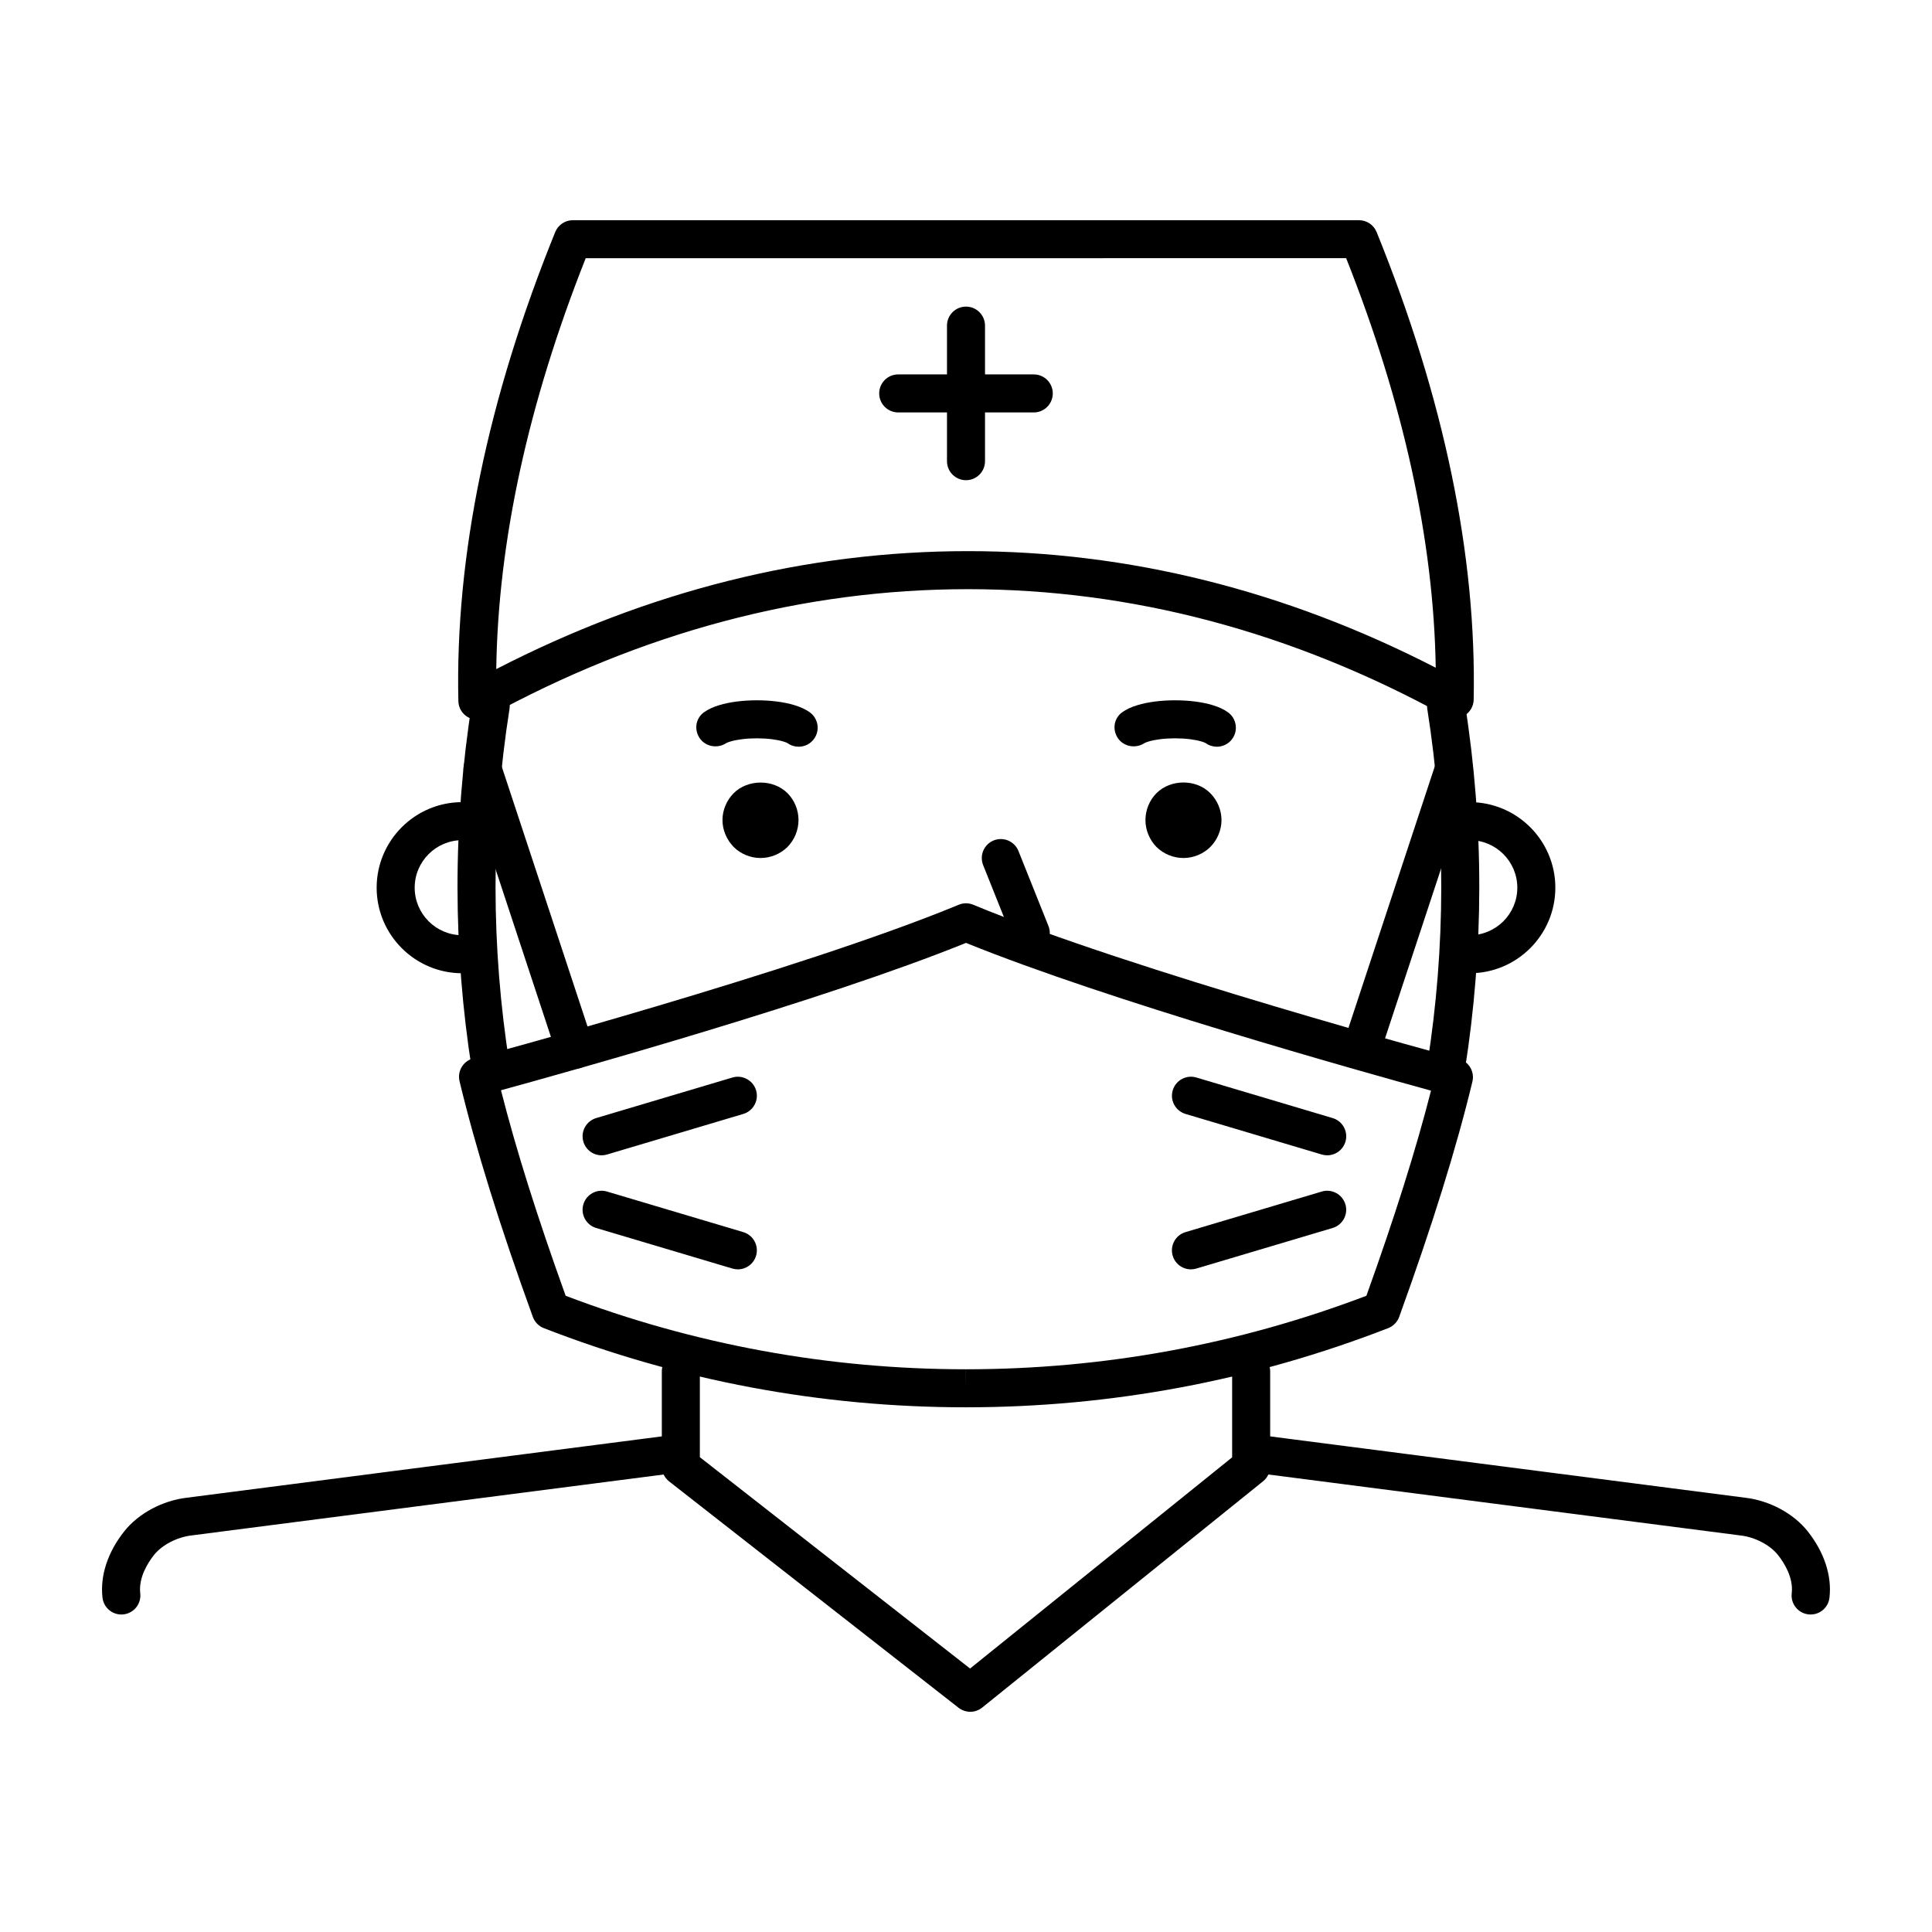 <?xml version="1.0" encoding="UTF-8"?>
<!-- The Best Svg Icon site in the world: iconSvg.co, Visit us! https://iconsvg.co -->
<svg fill="#000000" width="800px" height="800px" version="1.1" viewBox="144 144 512 512" xmlns="http://www.w3.org/2000/svg">
 <g>
  <path d="m400 271.26c-2.781 0-5.039-2.258-5.039-5.039v-35.926c0-2.781 2.258-5.039 5.039-5.039s5.039 2.258 5.039 5.039v35.926c-0.004 2.785-2.258 5.039-5.039 5.039z"/>
  <path d="m417.96 253.3h-35.926c-2.781 0-5.039-2.258-5.039-5.039s2.258-5.039 5.039-5.039h35.926c2.781 0 5.039 2.258 5.039 5.039-0.004 2.781-2.254 5.039-5.039 5.039z"/>
  <path d="m417.17 396.3c-2 0-3.891-1.199-4.68-3.168l-7.945-19.863c-1.031-2.586 0.223-5.516 2.805-6.551 2.602-1.027 5.516 0.227 6.551 2.805l7.945 19.863c1.031 2.586-0.223 5.516-2.805 6.551-0.613 0.242-1.25 0.363-1.871 0.363z"/>
  <path d="m274.04 431.84c-2.434 0-4.574-1.77-4.969-4.246-2.523-15.934-3.812-32.199-3.828-48.34-0.016-16.344 1.273-32.809 3.828-48.941 0.438-2.75 3.043-4.609 5.762-4.191 2.75 0.434 4.625 3.019 4.191 5.762-2.473 15.613-3.719 31.543-3.703 47.352 0.016 15.625 1.258 31.355 3.703 46.773 0.434 2.75-1.441 5.332-4.188 5.769-0.27 0.043-0.535 0.062-0.797 0.062z"/>
  <path d="m527.23 431.84c-0.262 0-0.527-0.02-0.797-0.059-2.746-0.434-4.621-3.019-4.188-5.769 2.445-15.418 3.688-31.152 3.703-46.773 0.016-15.816-1.234-31.746-3.703-47.352-0.434-2.746 1.441-5.332 4.191-5.762 2.727-0.418 5.332 1.441 5.762 4.191 2.555 16.133 3.844 32.598 3.828 48.941-0.016 16.141-1.305 32.41-3.828 48.34-0.391 2.473-2.535 4.242-4.969 4.242z"/>
  <path d="m266.49 401.92c-12.5 0-22.672-10.172-22.672-22.672s10.172-22.672 22.672-22.672c2.781 0 5.039 2.258 5.039 5.039s-2.258 5.039-5.039 5.039c-6.941 0-12.594 5.652-12.594 12.594s5.652 12.594 12.594 12.594c2.781 0 5.039 2.258 5.039 5.039s-2.258 5.039-5.039 5.039z"/>
  <path d="m533.51 401.92c-2.781 0-5.039-2.258-5.039-5.039s2.258-5.039 5.039-5.039c6.941 0 12.594-5.652 12.594-12.594s-5.652-12.594-12.594-12.594c-2.781 0-5.039-2.258-5.039-5.039s2.258-5.039 5.039-5.039c12.5 0 22.672 10.172 22.672 22.672s-10.172 22.672-22.672 22.672z"/>
  <path d="m176.16 571.86c-2.519 0-4.699-1.891-4.996-4.457-0.676-5.801 1.371-12.043 5.758-17.578 3.773-4.762 10.16-8.184 16.672-8.926l127.4-16.449c2.727-0.395 5.285 1.586 5.644 4.352 0.359 2.762-1.594 5.285-4.352 5.644l-127.48 16.453c-3.898 0.449-7.883 2.527-9.992 5.184-1.57 1.984-4.137 5.945-3.648 10.16 0.324 2.766-1.664 5.266-4.422 5.582-0.195 0.023-0.395 0.035-0.586 0.035z"/>
  <path d="m623.84 571.86c-0.195 0-0.395-0.012-0.59-0.035-2.762-0.316-4.746-2.82-4.422-5.582 0.488-4.211-2.074-8.176-3.652-10.16-2.102-2.648-6.086-4.731-9.922-5.168l-127.54-16.469c-2.762-0.359-4.711-2.883-4.352-5.644 0.352-2.762 2.902-4.742 5.644-4.352l127.47 16.461c6.438 0.742 12.828 4.16 16.594 8.918 4.387 5.543 6.434 11.777 5.758 17.578-0.289 2.562-2.465 4.453-4.988 4.453z"/>
  <path d="m401.13 597.64c-1.094 0-2.191-0.359-3.102-1.066l-76.703-59.984c-1.219-0.957-1.934-2.418-1.934-3.969v-25.191c0-2.781 2.258-5.039 5.039-5.039s5.039 2.258 5.039 5.039v22.738l71.613 56.008 69.449-55.965v-22.777c0-2.781 2.258-5.039 5.039-5.039s5.039 2.258 5.039 5.039v25.191c0 1.527-0.691 2.969-1.879 3.926l-74.445 59.977c-0.922 0.746-2.039 1.113-3.156 1.113z"/>
  <path d="m466.48 341.89c-1.02 0-2.051-0.309-2.938-0.945 0 0-0.309-0.191-1.094-0.43-0.855-0.262-1.879-0.457-3.008-0.609-2.481-0.324-5.578-0.324-8.062 0-1.129 0.145-2.152 0.348-3.008 0.609-0.805 0.242-1.102 0.434-1.109 0.438-2.281 1.492-5.453 0.945-6.992-1.309-1.547-2.258-1.102-5.273 1.117-6.879 1.066-0.77 2.398-1.391 4.062-1.895 1.359-0.414 2.918-0.734 4.629-0.957 3.344-0.434 7.309-0.434 10.656 0 1.719 0.223 3.273 0.543 4.629 0.957 1.664 0.504 2.988 1.125 4.062 1.895 2.258 1.629 2.769 4.777 1.145 7.031-0.98 1.367-2.519 2.094-4.09 2.094z"/>
  <path d="m355.65 341.89c-1.02 0-2.051-0.309-2.938-0.945 0 0-0.309-0.191-1.094-0.43-0.855-0.262-1.879-0.457-3.008-0.609-2.481-0.324-5.578-0.324-8.062 0-1.129 0.145-2.152 0.348-3.008 0.609-0.805 0.242-1.102 0.434-1.109 0.438-2.281 1.492-5.445 0.945-6.992-1.309-1.547-2.258-1.102-5.273 1.117-6.879 1.066-0.77 2.398-1.391 4.062-1.895 1.359-0.414 2.918-0.734 4.629-0.957 3.344-0.434 7.309-0.434 10.656 0 1.719 0.223 3.273 0.543 4.629 0.957 1.664 0.504 2.988 1.125 4.062 1.895 2.258 1.629 2.769 4.777 1.145 7.031-0.98 1.367-2.523 2.094-4.09 2.094z"/>
  <path d="m345.54 371.38c-2.621 0-5.238-1.059-7.106-2.922-1.863-1.914-2.973-4.484-2.973-7.152 0-2.621 1.109-5.238 2.973-7.106 3.727-3.727 10.48-3.777 14.258 0 1.863 1.863 2.922 4.484 2.922 7.106 0 2.672-1.059 5.238-2.922 7.152-1.91 1.863-4.481 2.922-7.152 2.922z"/>
  <path d="m457.63 371.38c-2.672 0-5.238-1.059-7.152-2.922-1.863-1.914-2.922-4.484-2.922-7.152 0-2.621 1.059-5.238 2.922-7.106 3.777-3.777 10.531-3.777 14.258 0 1.863 1.863 2.973 4.484 2.973 7.106 0 2.672-1.109 5.289-2.973 7.152-1.863 1.863-4.484 2.922-7.106 2.922z"/>
  <path d="m270.51 334.73c-0.867 0-1.738-0.223-2.519-0.676-1.527-0.875-2.481-2.488-2.519-4.254-0.871-38.328 7.766-80.152 25.664-124.3 0.77-1.898 2.621-3.144 4.672-3.144h208.34c2.051 0 3.894 1.246 4.672 3.144 17.855 44.004 26.512 85.703 25.719 123.93-0.035 1.762-0.992 3.375-2.519 4.258-1.523 0.883-3.402 0.906-4.949 0.055-40.598-22.297-83.18-33.605-126.56-33.605-43.637 0-86.555 11.43-127.57 33.973-0.746 0.414-1.582 0.621-2.422 0.621zm28.707-122.3c-15.27 38.543-23.23 75.117-23.703 108.89 40.266-20.746 82.277-31.262 125-31.262 42.445 0 84.109 10.387 123.97 30.895-0.535-33.676-8.504-70.121-23.738-108.53l-201.52 0.004z"/>
  <path d="m400.01 516.95h-0.02c-38.426 0-76.066-7.059-111.87-20.98-1.355-0.523-2.414-1.613-2.91-2.977-8.805-24.262-15.16-44.699-19.426-62.461-0.641-2.656 0.957-5.336 3.594-6.039 0.863-0.23 86.492-23.242 128.69-40.723 1.234-0.516 2.625-0.52 3.863 0 42.199 17.531 127.82 40.602 128.68 40.828 2.641 0.711 4.231 3.391 3.594 6.047-4.238 17.582-10.586 37.977-19.402 62.336-0.492 1.367-1.559 2.453-2.91 2.984-35.809 13.918-73.461 20.977-111.89 20.984zm-106.1-29.555c33.996 12.922 69.672 19.477 106.08 19.477v5.039l0.02-5.039c36.414 0 72.105-6.555 106.1-19.48 7.512-20.898 13.141-38.758 17.125-54.359-18.438-5.062-85.812-23.93-123.23-39.16-37.422 15.191-104.8 34.008-123.24 39.055 4 15.742 9.637 33.633 17.145 54.469z"/>
  <path d="m303.43 450.17c-2.172 0-4.176-1.414-4.828-3.602-0.797-2.664 0.727-5.473 3.391-6.266l36.109-10.75c2.648-0.789 5.465 0.727 6.266 3.391 0.797 2.664-0.727 5.473-3.391 6.266l-36.109 10.75c-0.477 0.141-0.961 0.211-1.438 0.211z"/>
  <path d="m339.54 480.39c-0.48 0-0.957-0.07-1.441-0.211l-36.109-10.75c-2.664-0.797-4.188-3.598-3.391-6.266 0.797-2.672 3.602-4.191 6.266-3.391l36.109 10.75c2.664 0.797 4.188 3.598 3.391 6.266-0.648 2.184-2.656 3.602-4.824 3.602z"/>
  <path d="m495.73 450.17c-0.48 0-0.957-0.07-1.441-0.211l-36.109-10.75c-2.664-0.797-4.188-3.598-3.391-6.266 0.797-2.672 3.602-4.18 6.266-3.391l36.109 10.75c2.664 0.797 4.188 3.598 3.391 6.266-0.648 2.18-2.652 3.602-4.824 3.602z"/>
  <path d="m459.61 480.39c-2.172 0-4.176-1.414-4.828-3.602-0.797-2.664 0.727-5.473 3.391-6.266l36.109-10.75c2.637-0.797 5.465 0.719 6.266 3.391 0.797 2.664-0.727 5.473-3.391 6.266l-36.109 10.75c-0.473 0.141-0.957 0.211-1.438 0.211z"/>
  <path d="m296.43 427.23c-2.117 0-4.086-1.344-4.785-3.461l-24.562-74.414c-0.871-2.641 0.562-5.492 3.203-6.363 2.644-0.867 5.492 0.562 6.363 3.203l24.562 74.414c0.871 2.641-0.562 5.492-3.203 6.363-0.52 0.176-1.055 0.258-1.578 0.258z"/>
  <path d="m504.75 427.23c-0.523 0-1.055-0.086-1.578-0.258-2.641-0.871-4.074-3.723-3.203-6.363l24.562-74.414c0.871-2.641 3.719-4.074 6.363-3.203 2.641 0.871 4.074 3.723 3.203 6.363l-24.562 74.414c-0.695 2.121-2.668 3.461-4.785 3.461z"/>
 </g>
</svg>
